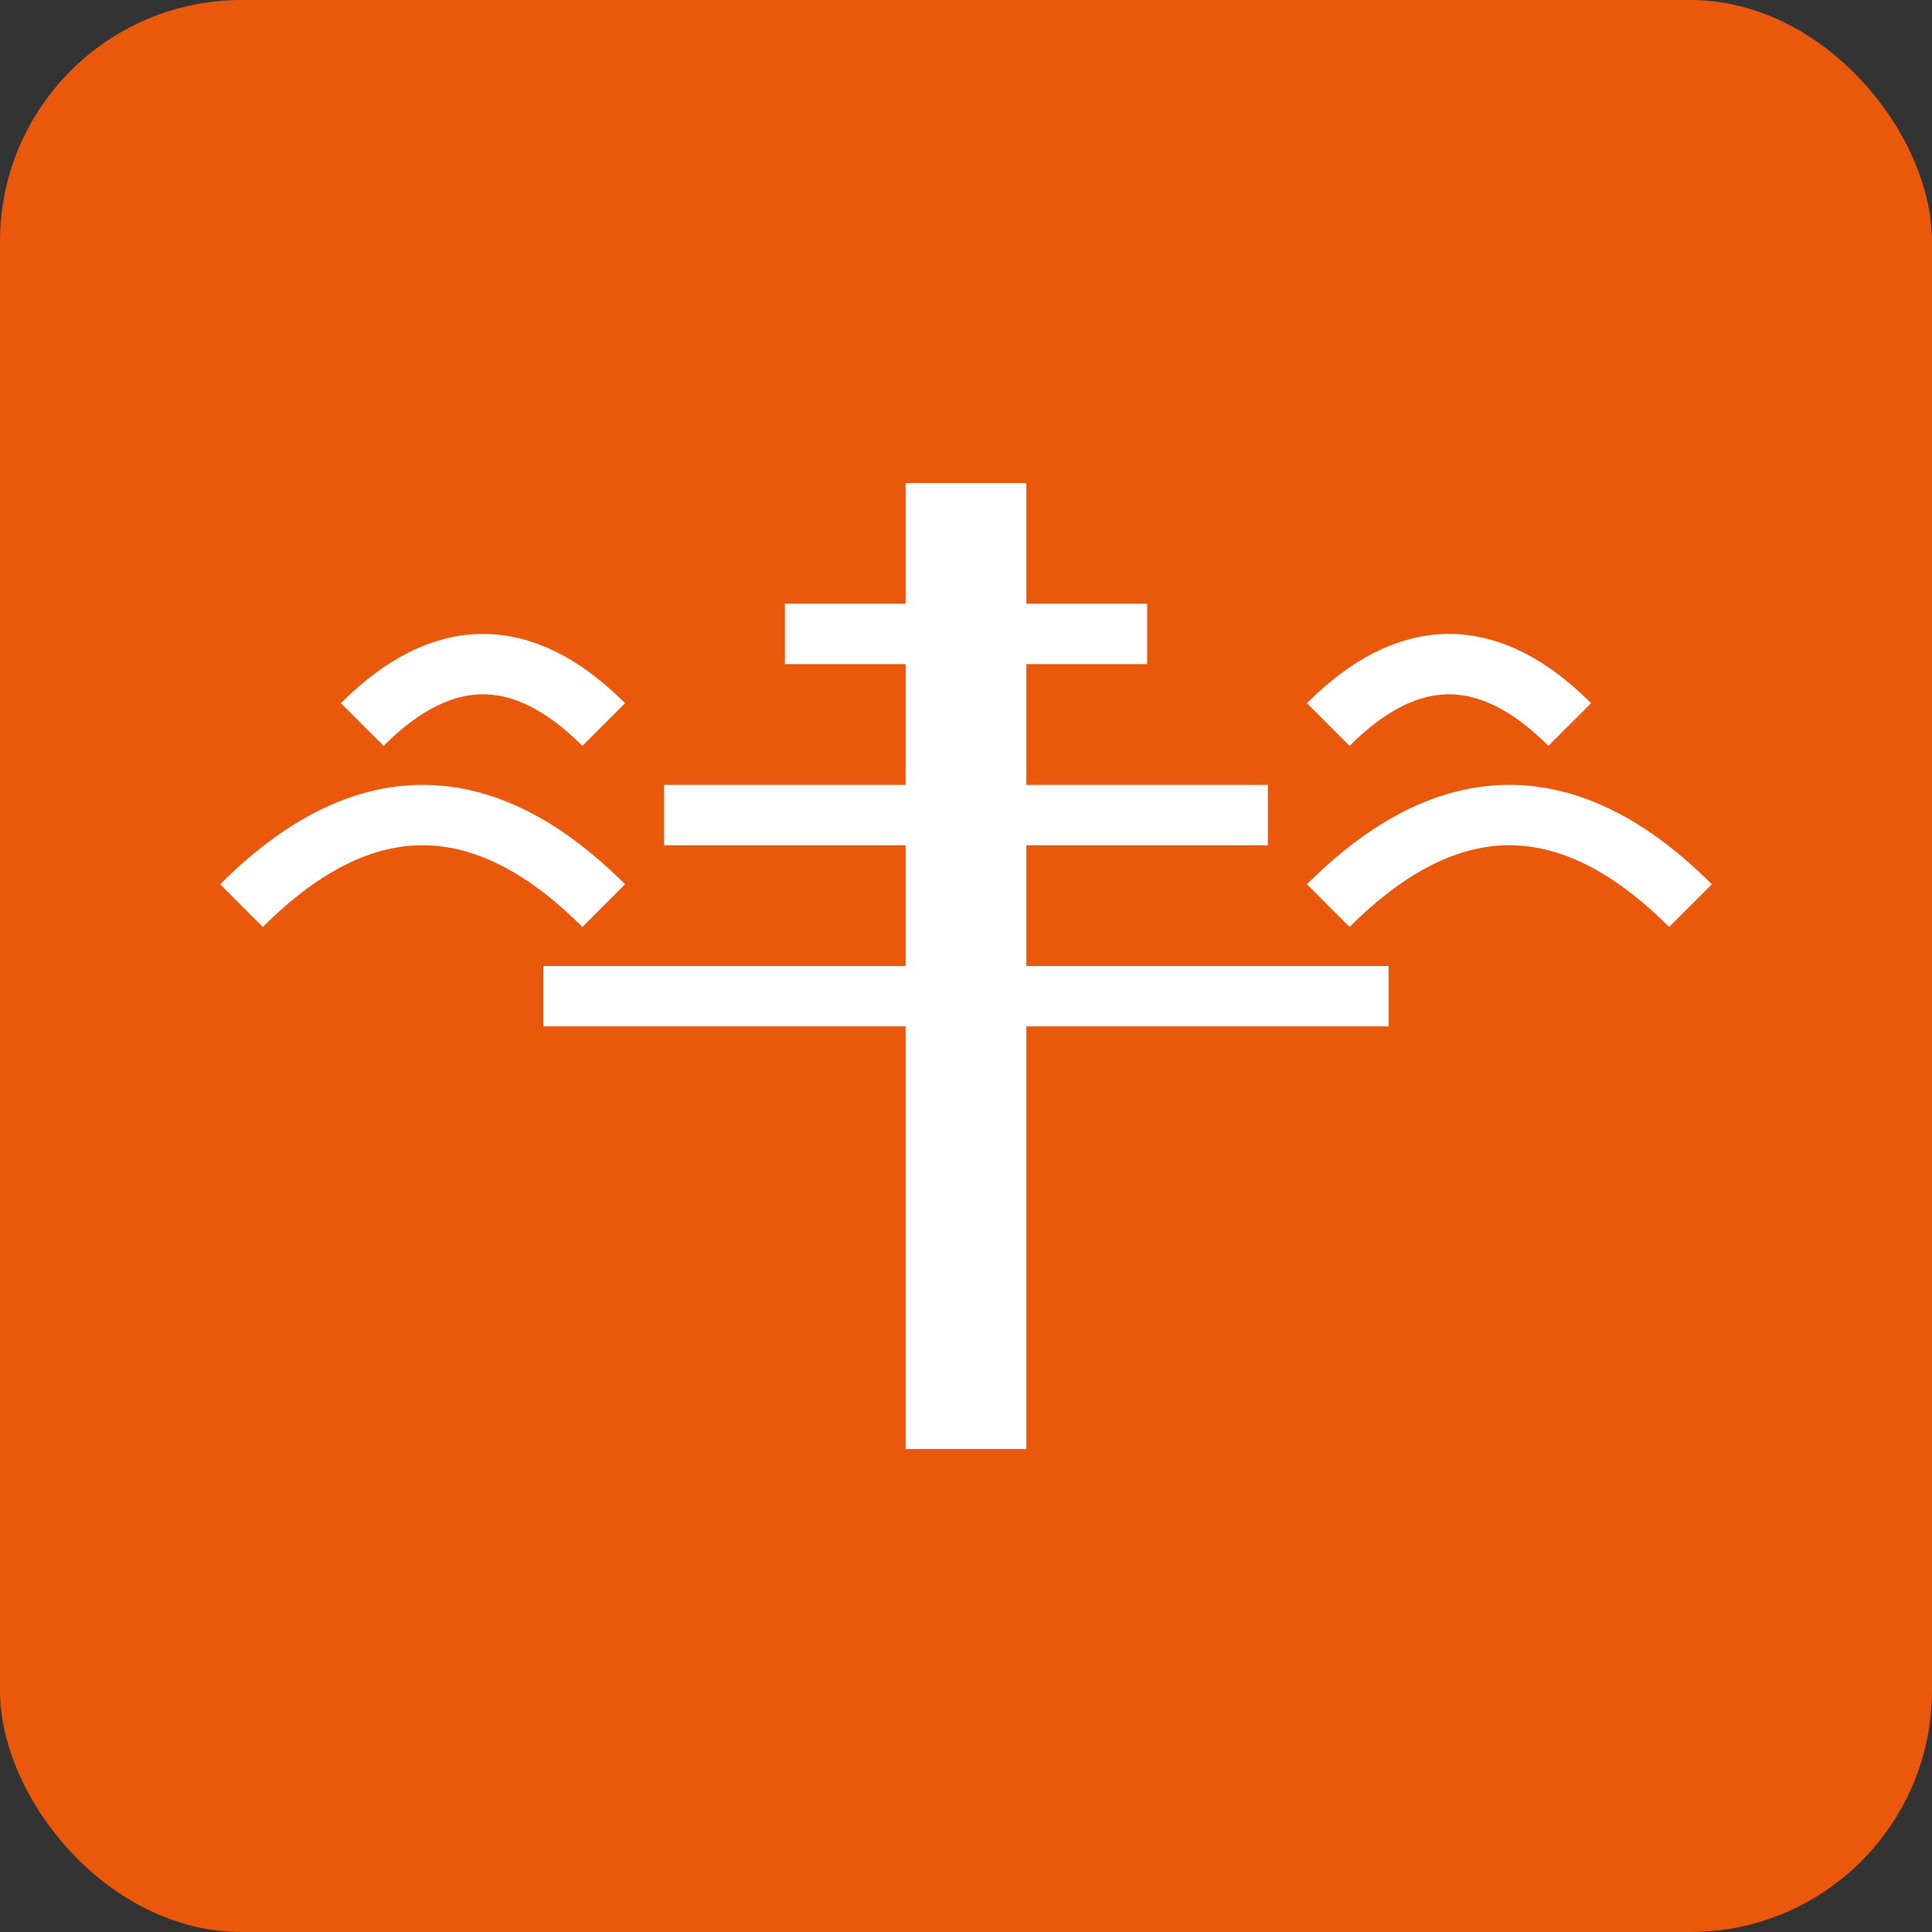 <svg xmlns="http://www.w3.org/2000/svg" viewBox="0 0 32 32" width="32" height="32">
  <rect x="0" y="0" width="32" height="32" fill="#333333" stroke="none"/>
  <rect width="32" height="32" fill="#ea580c" rx="4"/>
  <!-- Signal tower icon -->
  <rect x="15" y="8" width="2" height="16" fill="white"/>
  <rect x="13" y="10" width="6" height="1" fill="white"/>
  <rect x="11" y="13" width="10" height="1" fill="white"/>
  <rect x="9" y="16" width="14" height="1" fill="white"/>
  <!-- Signal waves -->
  <path d="M6 12 Q8 10 10 12" stroke="white" stroke-width="1" fill="none"/>
  <path d="M22 12 Q24 10 26 12" stroke="white" stroke-width="1" fill="none"/>
  <path d="M4 15 Q7 12 10 15" stroke="white" stroke-width="1" fill="none"/>
  <path d="M22 15 Q25 12 28 15" stroke="white" stroke-width="1" fill="none"/>
</svg>